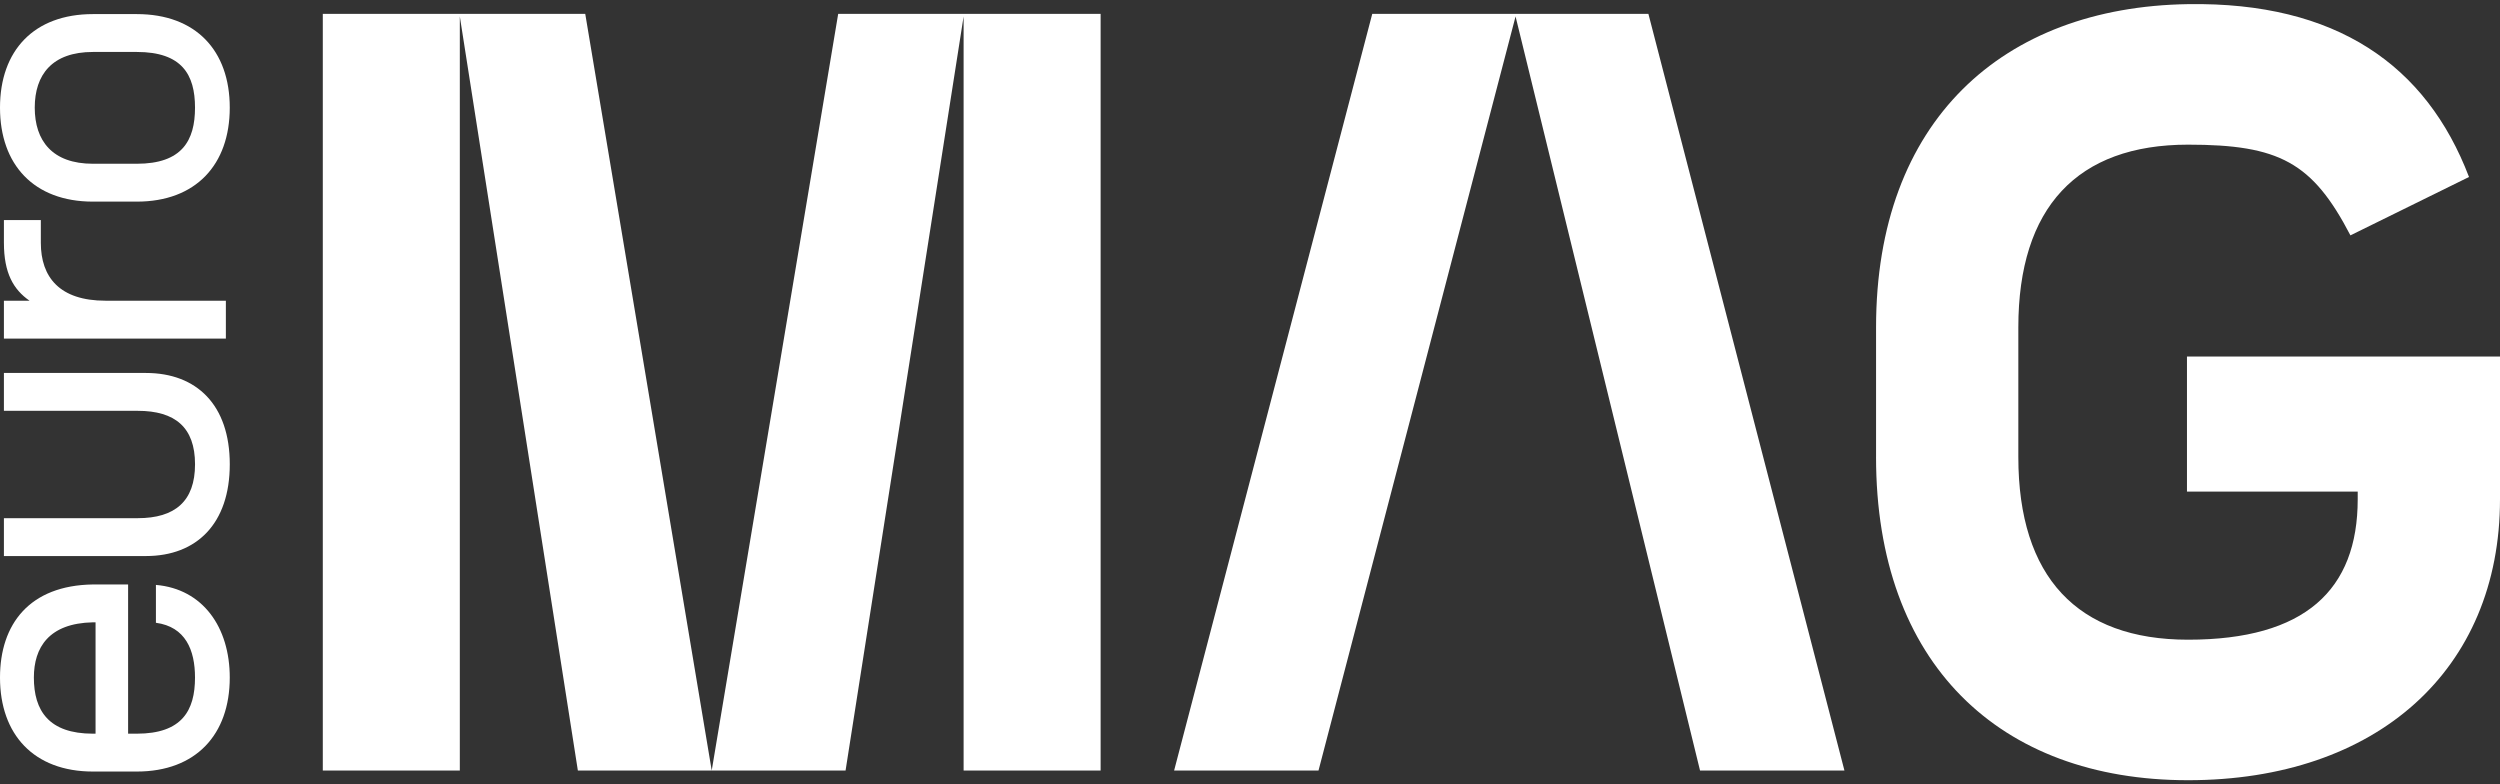 <svg width="306" height="96" viewBox="0 0 306 96" fill="none" xmlns="http://www.w3.org/2000/svg">
<rect x="0" y="0" width="306" height="96" fill="#333333" stroke="none"/>
<g clip-path="url(#clip0_1_463)">
<path d="M15.684 71.538H11.377C3.615 71.647 0 76.39 0 82.934C0 89.912 4.146 94.437 11.377 94.437H16.746C23.977 94.437 28.123 89.912 28.123 82.934C28.123 76.772 24.826 72.084 19.085 71.593V76.228C22.7 76.719 23.869 79.553 23.869 82.934C23.869 86.968 22.273 89.803 16.744 89.803H15.68V71.538H15.684ZM11.377 89.803C5.954 89.803 4.146 86.967 4.146 82.934C4.146 79.28 5.954 76.281 11.377 76.172H11.696V89.803H11.377ZM0.479 50.285V45.651H17.864C24.084 45.651 28.125 49.577 28.125 56.828C28.125 64.079 24.084 68.06 17.864 68.06H0.479V63.425H16.854C21.425 63.425 23.872 61.353 23.872 56.828C23.872 52.302 21.427 50.285 16.854 50.285H0.479ZM0.479 41.442V36.807H3.615C1.647 35.445 0.479 33.427 0.479 29.719V26.938H4.998V29.719C4.998 33.918 7.284 36.807 12.92 36.807H27.646V41.442H0.479ZM0 13.175C0 20.155 4.146 24.679 11.377 24.679H16.746C23.977 24.679 28.123 20.153 28.123 13.175C28.123 6.197 23.977 1.725 16.746 1.725H11.377C4.146 1.725 0 6.196 0 13.175ZM16.746 6.36C22.275 6.36 23.87 9.141 23.87 13.175C23.87 17.21 22.275 20.044 16.746 20.044H11.377C6.381 20.044 4.253 17.208 4.253 13.175C4.253 9.142 6.381 6.36 11.377 6.36H16.746Z" fill="white"/>
<path d="M56.282 2.013V94.31H39.511V1.698H71.634L87.115 94.31L102.594 1.698H134.716V94.31H117.946V2.013L103.498 94.31H70.73L56.282 2.013Z" fill="white"/>
<path d="M185.505 2.013L161.386 94.31H143.712L167.964 1.698H201.764L225.758 94.31H208.084L185.505 2.013Z" fill="white"/>
<path d="M229.63 55.942V40.066C229.63 14.796 245.112 0.857 267.814 0.507C285.949 0.227 296.981 7.967 302.207 21.663L287.692 28.809C283.047 19.876 278.982 17.706 267.814 17.706C254.268 17.706 247.044 25.379 247.044 40.064V55.941C247.044 70.626 254.268 78.299 267.814 78.299C282.133 78.299 288.584 72.213 288.584 61.1V60.173H267.685V43.636H306V61.1C306 82.003 290.906 95.498 267.814 95.498C244.722 95.498 229.628 81.209 229.628 55.939L229.63 55.942Z" fill="white"/>
</g>
<defs>
<clipPath id="clip0_1_463">
<rect width="306" height="95" fill="white" transform="translate(0 0.5)"/>
</clipPath>
</defs>
</svg>
